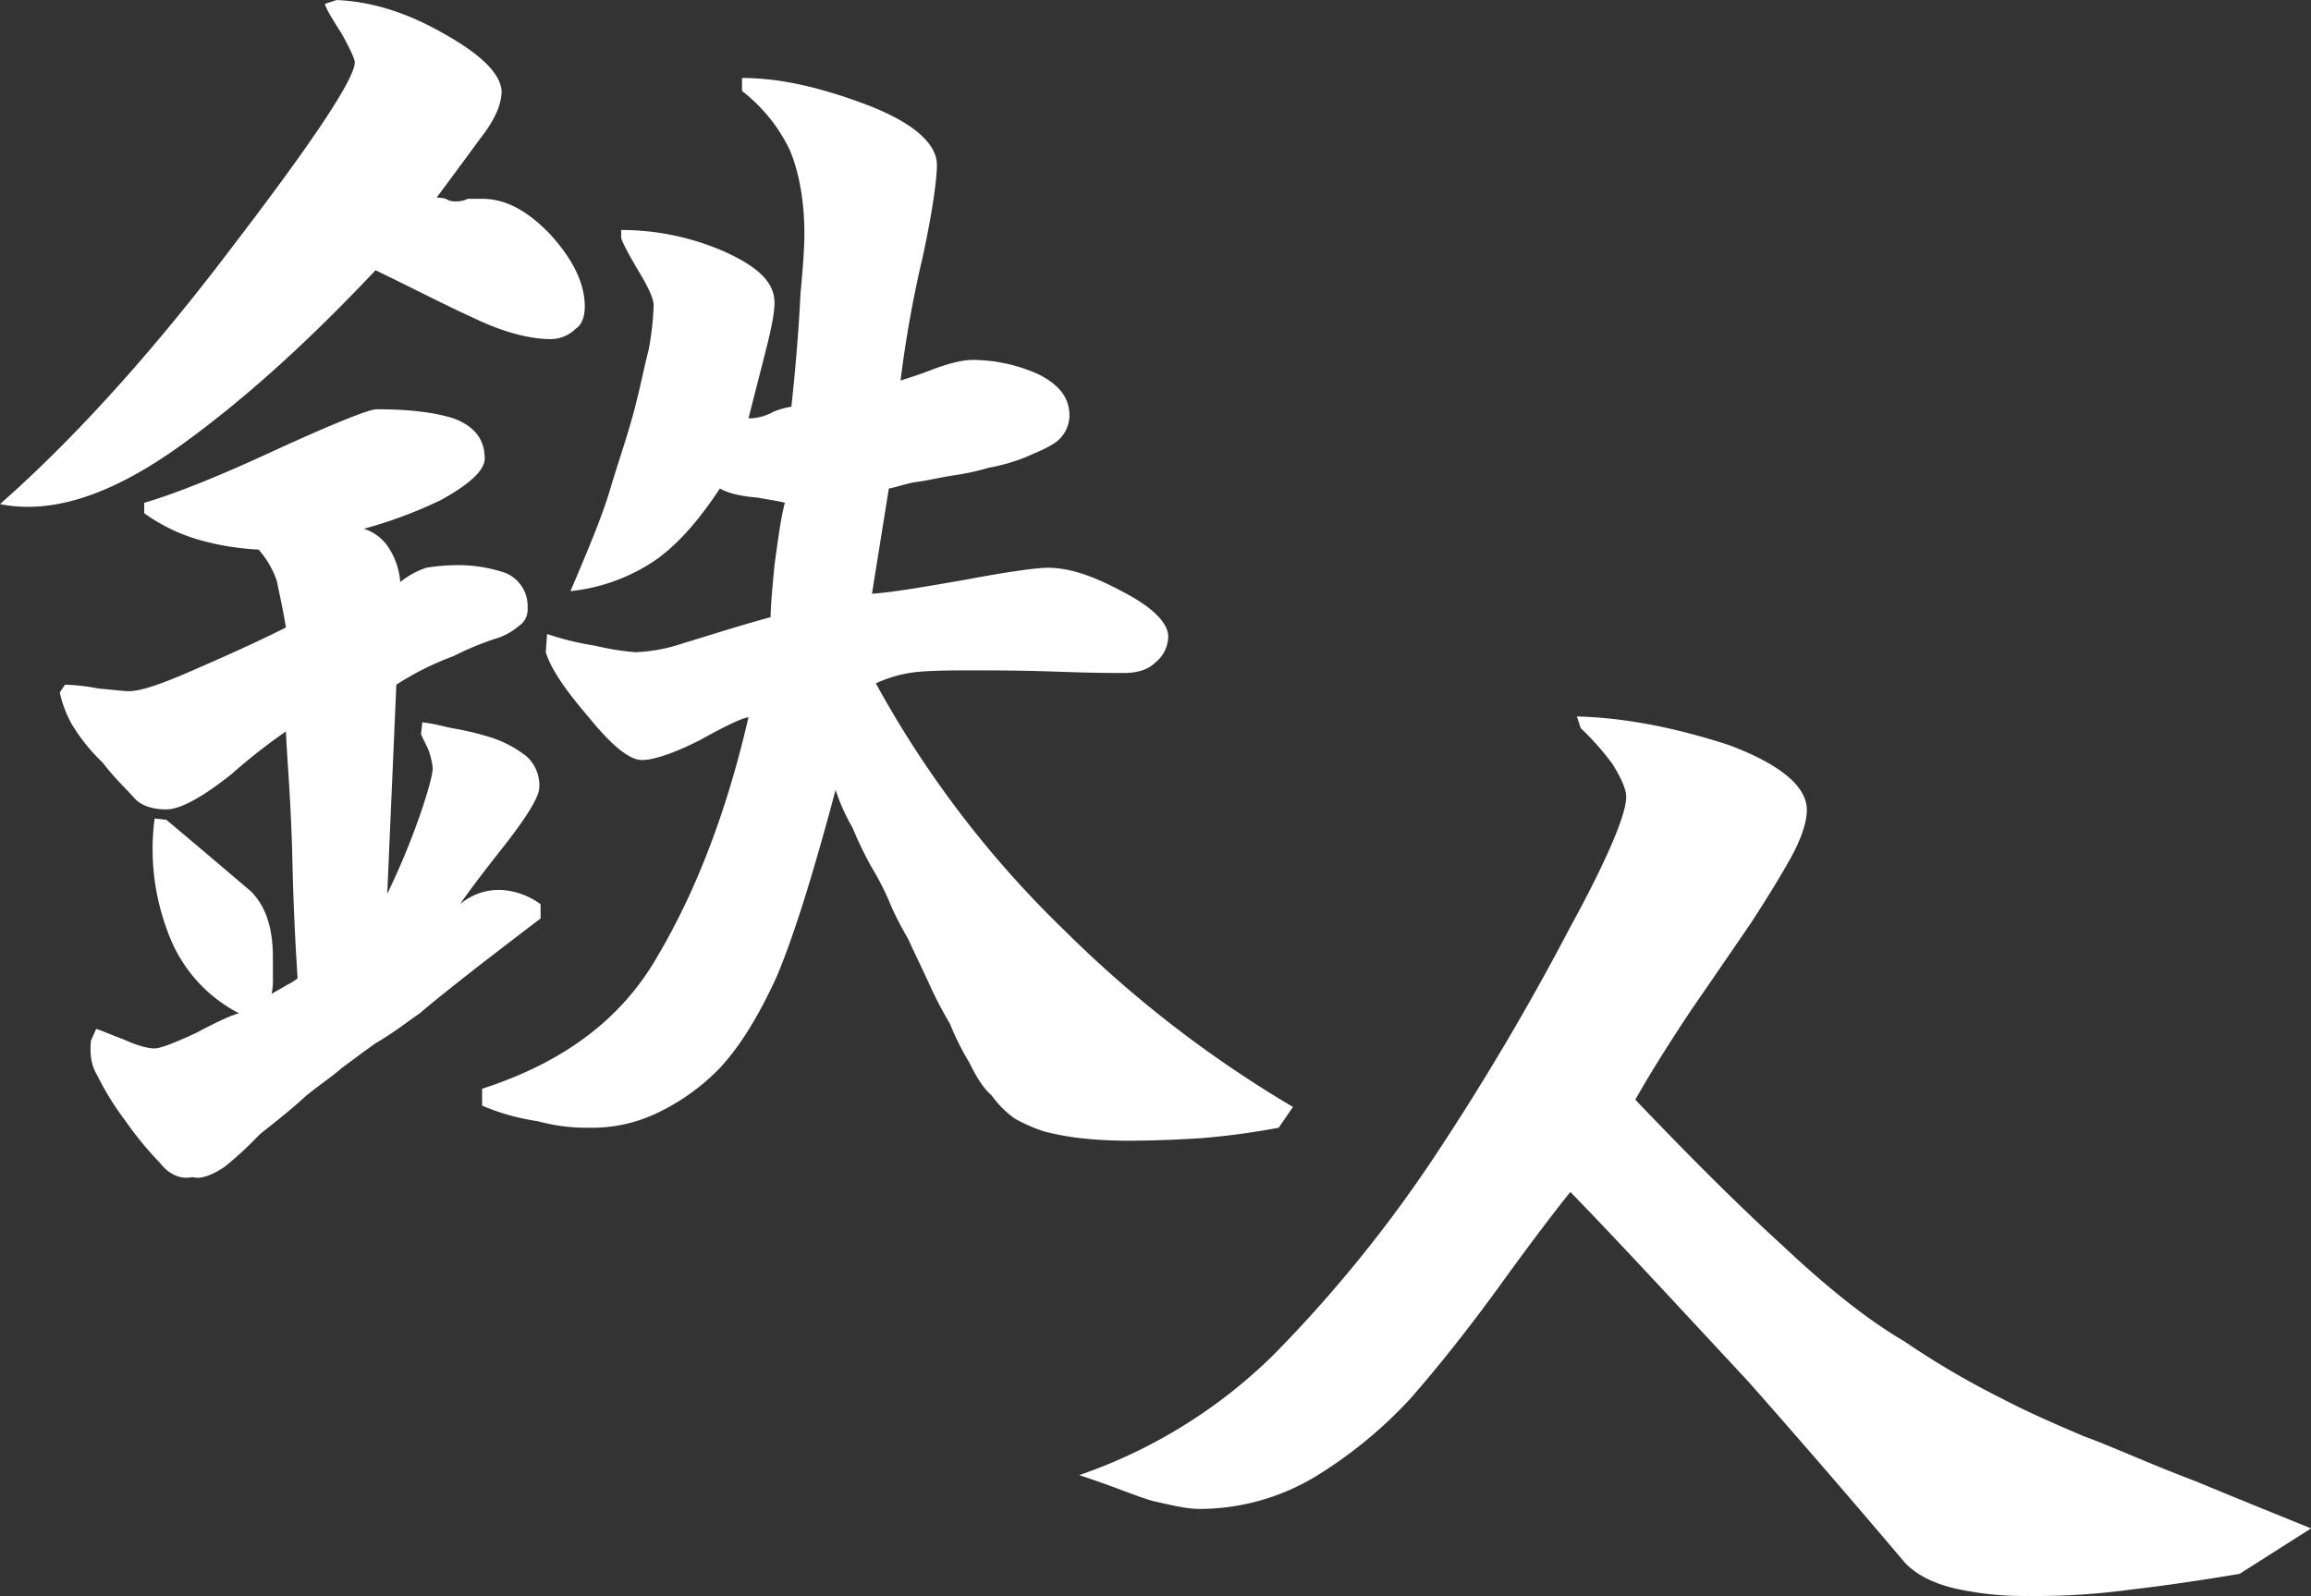 <svg id="tetsujin-thick.svg" xmlns="http://www.w3.org/2000/svg" width="586.871" height="405.41" viewBox="0 0 586.871 405.41">
  <rect x="0" y="0" width="586.871" height="405.41" fill="#333333" stroke="none"/>
  <defs>
    <style>
      .cls-1 {
        fill: #fff;
        fill-rule: evenodd;
      }
    </style>
  </defs>
  <path id="人" class="cls-1" d="M1173.9,1931.74l0.99,2.97a69.251,69.251,0,0,1,7.92,8.91c2.31,3.63,3.63,6.6,3.63,8.58,0,4.29-4.62,15.51-14.19,33a653.274,653.274,0,0,1-33.66,57.09,340.046,340.046,0,0,1-41.58,51.48,130.806,130.806,0,0,1-49.5,30.69c8.25,2.64,14.19,5.28,18.81,6.6,4.62,0.99,8.25,1.98,11.88,1.98a57.139,57.139,0,0,0,29.37-8.25,113.146,113.146,0,0,0,24.09-19.8c6.93-7.92,14.85-17.82,23.43-29.7s14.52-19.47,17.16-22.77c12.54,12.87,27.39,29.04,45.21,48.18,17.49,19.8,30.69,35.31,39.93,46.2,2.97,2.97,6.93,4.95,12.21,6.27a80.27,80.27,0,0,0,18.81,1.98,177.278,177.278,0,0,0,26.4-1.65c8.58-.99,17.49-2.31,27.39-3.96l18.15-11.55c-7.26-2.97-17.16-6.93-29.04-11.88-12.21-4.62-21.45-8.91-28.71-11.55-6.93-2.97-13.86-5.94-20.79-9.57a214.12,214.12,0,0,1-24.75-14.52c-9.57-5.61-19.8-13.86-31.02-24.42-11.22-10.23-23.43-22.44-37.29-36.96,2.97-5.28,7.59-12.87,14.19-22.77,6.6-9.57,11.55-16.83,15.18-22.11,3.63-5.61,6.93-10.89,9.9-16.17s4.29-9.57,4.29-12.54c0-5.94-6.6-11.55-19.8-16.5C1199.31,1934.71,1186.44,1932.07,1173.9,1931.74Z" transform="translate(-773.469 -1749.75)"/>
  <path id="鉄" class="cls-1" d="M961.9,1769.56v3.3a41.5,41.5,0,0,1,12.21,15.18c2.31,5.61,3.63,12.87,3.63,21.12,0,3.3-.33,8.25-0.99,15.18-0.33,6.93-.99,16.5-2.31,28.71a20.63,20.63,0,0,0-4.62,1.32,12.692,12.692,0,0,1-6.27,1.65c1.65-6.6,3.3-12.87,4.62-18.15s1.98-8.91,1.98-11.22c0-5.28-4.29-9.24-13.2-13.2a65.359,65.359,0,0,0-25.74-5.28v1.98c0.33,1.32,1.98,4.29,4.29,8.25q3.96,6.435,3.96,8.91a72.93,72.93,0,0,1-1.32,11.55c-0.99,3.63-1.98,8.91-3.63,15.18s-3.96,12.87-5.94,19.47c-1.98,6.93-5.61,15.51-10.23,26.4a46.914,46.914,0,0,0,22.11-8.25c6.27-4.62,11.22-10.89,15.84-17.82,2.31,1.32,5.61,1.98,9.57,2.31,3.63,0.66,5.94.99,6.93,1.32-0.99,3.63-1.65,8.58-2.64,15.84-0.66,6.93-.99,10.89-0.99,13.2-9.57,2.64-16.5,4.95-22.11,6.6a42.379,42.379,0,0,1-12.21,2.31,65.4,65.4,0,0,1-10.23-1.65,73.3,73.3,0,0,1-12.21-2.97l-0.33,4.62c1.32,4.29,4.95,9.57,10.89,16.5,5.61,6.93,10.23,10.89,13.53,10.89,2.97,0,7.92-1.65,14.52-4.95,5.94-3.3,10.56-5.61,12.54-5.94-5.61,24.42-13.53,44.55-23.1,60.72-9.24,16.17-24.09,27.06-44.55,33.67v4.29a57.122,57.122,0,0,0,14.19,3.96,45.926,45.926,0,0,0,12.87,1.65,38.218,38.218,0,0,0,17.16-3.63,54.553,54.553,0,0,0,16.17-11.56c4.95-5.28,9.9-13.2,14.52-23.43,4.29-10.23,9.24-26.07,14.85-47.19a49.868,49.868,0,0,0,4.29,9.57,95.535,95.535,0,0,0,4.95,10.23,68.3,68.3,0,0,1,4.95,9.9c1.316,2.97,2.966,5.94,4.286,8.25,1.32,2.97,2.97,6.27,4.95,10.56a107.236,107.236,0,0,0,5.61,10.89,69.261,69.261,0,0,0,4.95,9.9c1.65,3.31,3.3,6.28,5.61,8.26a25.2,25.2,0,0,0,5.94,5.94,40.387,40.387,0,0,0,7.59,3.3,71.209,71.209,0,0,0,8.91,1.65,115.211,115.211,0,0,0,11.55.66c7.59,0,14.19-.33,19.47-0.66a190.369,190.369,0,0,0,19.47-2.64l3.63-5.28a295.274,295.274,0,0,1-58.08-44.89,262.449,262.449,0,0,1-47.846-62.7,32.549,32.549,0,0,1,11.216-2.97c3.96-.33,8.58-0.33,13.86-0.33,4.62,0,11.55,0,21.12.33,8.91,0.33,14.85.33,16.83,0.33,2.97,0,5.94-.66,7.92-2.64a8.614,8.614,0,0,0,3.3-6.6c0-3.3-3.63-7.26-11.22-11.22-7.92-4.29-13.86-6.27-19.47-6.27-2.64,0-9.9.99-20.46,2.97-11.22,1.98-19.136,3.3-24.086,3.63l4.29-26.73c1.976-.33,4.616-1.32,6.926-1.65,2.64-.33,5.28-0.99,9.24-1.65a64.525,64.525,0,0,0,9.24-1.98,48.616,48.616,0,0,0,9.24-2.64c2.97-1.32,5.61-2.31,7.92-3.96a8.614,8.614,0,0,0,3.3-6.6c0-4.62-2.64-7.92-7.92-10.56a41.321,41.321,0,0,0-16.5-3.63c-2.97,0-6.6.99-10.89,2.64s-6.93,2.31-7.59,2.64a294.082,294.082,0,0,1,5.61-31.35c2.64-12.21,3.63-20.13,3.63-23.43,0-5.28-5.61-10.56-17.486-15.18C981.7,1771.87,971.474,1769.56,961.9,1769.56Zm-105.931-18.81c0.33,1.32,1.98,3.96,4.29,7.59,1.98,3.63,3.3,6.27,3.3,7.26,0,3.96-9.9,19.14-30.36,45.87-20.13,26.73-40.26,49.17-59.73,66.33,13.2,2.64,28.05-2.31,44.88-14.19,17.16-12.21,33.66-27.39,50.49-45.21,9.57,4.62,17.82,8.91,25.081,12.21,7.59,3.63,14.19,5.28,19.47,5.28a9.016,9.016,0,0,0,6.27-2.64c1.65-.99,2.31-3.3,2.31-5.61,0-5.94-2.97-11.88-8.58-18.15-5.94-6.27-11.55-9.24-17.49-9.24h-3.63a6.745,6.745,0,0,1-2.971.66,4.437,4.437,0,0,1-2.64-.66,10.549,10.549,0,0,0-2.31-.33c3.96-5.28,7.591-10.23,11.221-15.18,3.63-4.62,5.28-8.58,5.28-11.88-0.33-4.62-5.61-9.57-15.181-14.85-9.9-5.61-18.81-7.92-26.73-8.25Zm-33.66,298c2.31,0.66,5.28-.66,8.25-2.64a93.9,93.9,0,0,0,8.91-8.25c3.3-2.64,7.59-5.94,11.88-9.9,4.62-3.63,7.59-5.62,8.91-6.94,0.99-.66,3.96-2.97,8.58-6.27,4.62-2.64,8.25-5.61,11.22-7.59,2.64-2.31,7.59-6.27,15.181-12.21,7.26-5.61,12.87-9.9,15.51-11.88v-3.63a18.833,18.833,0,0,0-9.9-3.63,15.279,15.279,0,0,0-10.561,3.63c1.321-1.98,4.951-6.93,11.221-14.85q8.91-11.385,8.91-14.85a9.889,9.889,0,0,0-3.3-7.92,29.417,29.417,0,0,0-8.58-4.62,75.014,75.014,0,0,0-9.241-2.31c-2.31-.33-5.28-1.32-8.58-1.65l-0.33,2.97c0.66,1.65,1.65,3.3,1.98,4.29a20.152,20.152,0,0,1,.99,4.29c0,1.65-.99,5.28-2.97,11.22a187.433,187.433,0,0,1-8.58,20.79l2.31-53.13a73.746,73.746,0,0,1,14.52-7.26,77.848,77.848,0,0,1,10.231-4.29,16.151,16.151,0,0,0,6.27-3.3,4.993,4.993,0,0,0,2.31-4.62,9.088,9.088,0,0,0-5.61-8.91,37.041,37.041,0,0,0-12.541-1.98,50.013,50.013,0,0,0-7.59.66,21.253,21.253,0,0,0-6.6,3.63,18.338,18.338,0,0,0-2.64-8.25,11.666,11.666,0,0,0-6.6-5.28,114.5,114.5,0,0,0,19.47-7.26c7.261-3.96,11.221-7.59,11.221-10.56,0-4.95-2.64-8.25-7.921-10.23-5.28-1.65-11.88-2.31-19.47-2.31q-2.97,0-24.75,9.9c-14.85,6.93-26.4,11.55-34.32,13.86v2.64a44.623,44.623,0,0,0,14.52,6.93,66.792,66.792,0,0,0,14.52,2.31,23.817,23.817,0,0,1,4.62,7.92c0.66,3.3,1.65,7.59,2.31,11.88-8.58,4.29-16.83,7.92-24.42,11.22s-12.54,4.95-15.51,4.95c-1.32,0-3.63-.33-7.59-0.66a52.21,52.21,0,0,0-8.58-.99l-1.32,1.98a29.457,29.457,0,0,0,2.97,7.92,46.964,46.964,0,0,0,7.92,9.9c3.3,4.29,6.27,6.93,8.25,9.24,1.98,1.98,4.95,2.64,7.92,2.64,3.3,0,8.58-2.64,16.5-8.91a149.016,149.016,0,0,1,13.86-10.89c0.33,7.26,1.32,18.15,1.65,32.67s0.99,24.75,1.32,30.03a11.577,11.577,0,0,1-2.64,1.65c-0.99.66-2.31,1.32-3.96,2.31a17.434,17.434,0,0,0,.33-4.29v-4.95c0-7.92-1.98-13.2-5.61-16.83-4.29-3.63-11.22-9.57-21.45-18.15l-2.97-.33a59.11,59.11,0,0,0,3.3,28.71,37.5,37.5,0,0,0,18.15,20.79q-2.475.495-10.89,4.95c-5.61,2.64-9.24,3.96-10.56,3.96-1.65,0-4.29-.66-7.92-2.31-3.63-1.32-5.61-2.31-6.93-2.64l-1.32,2.97c-0.33,3.3,0,6.27,1.65,8.92a69.7,69.7,0,0,0,6.93,11.22,88,88,0,0,0,8.91,10.89C816.373,2048.09,819.343,2049.41,822.313,2048.75Z" transform="translate(-773.469 -1749.75)"/>
</svg>

